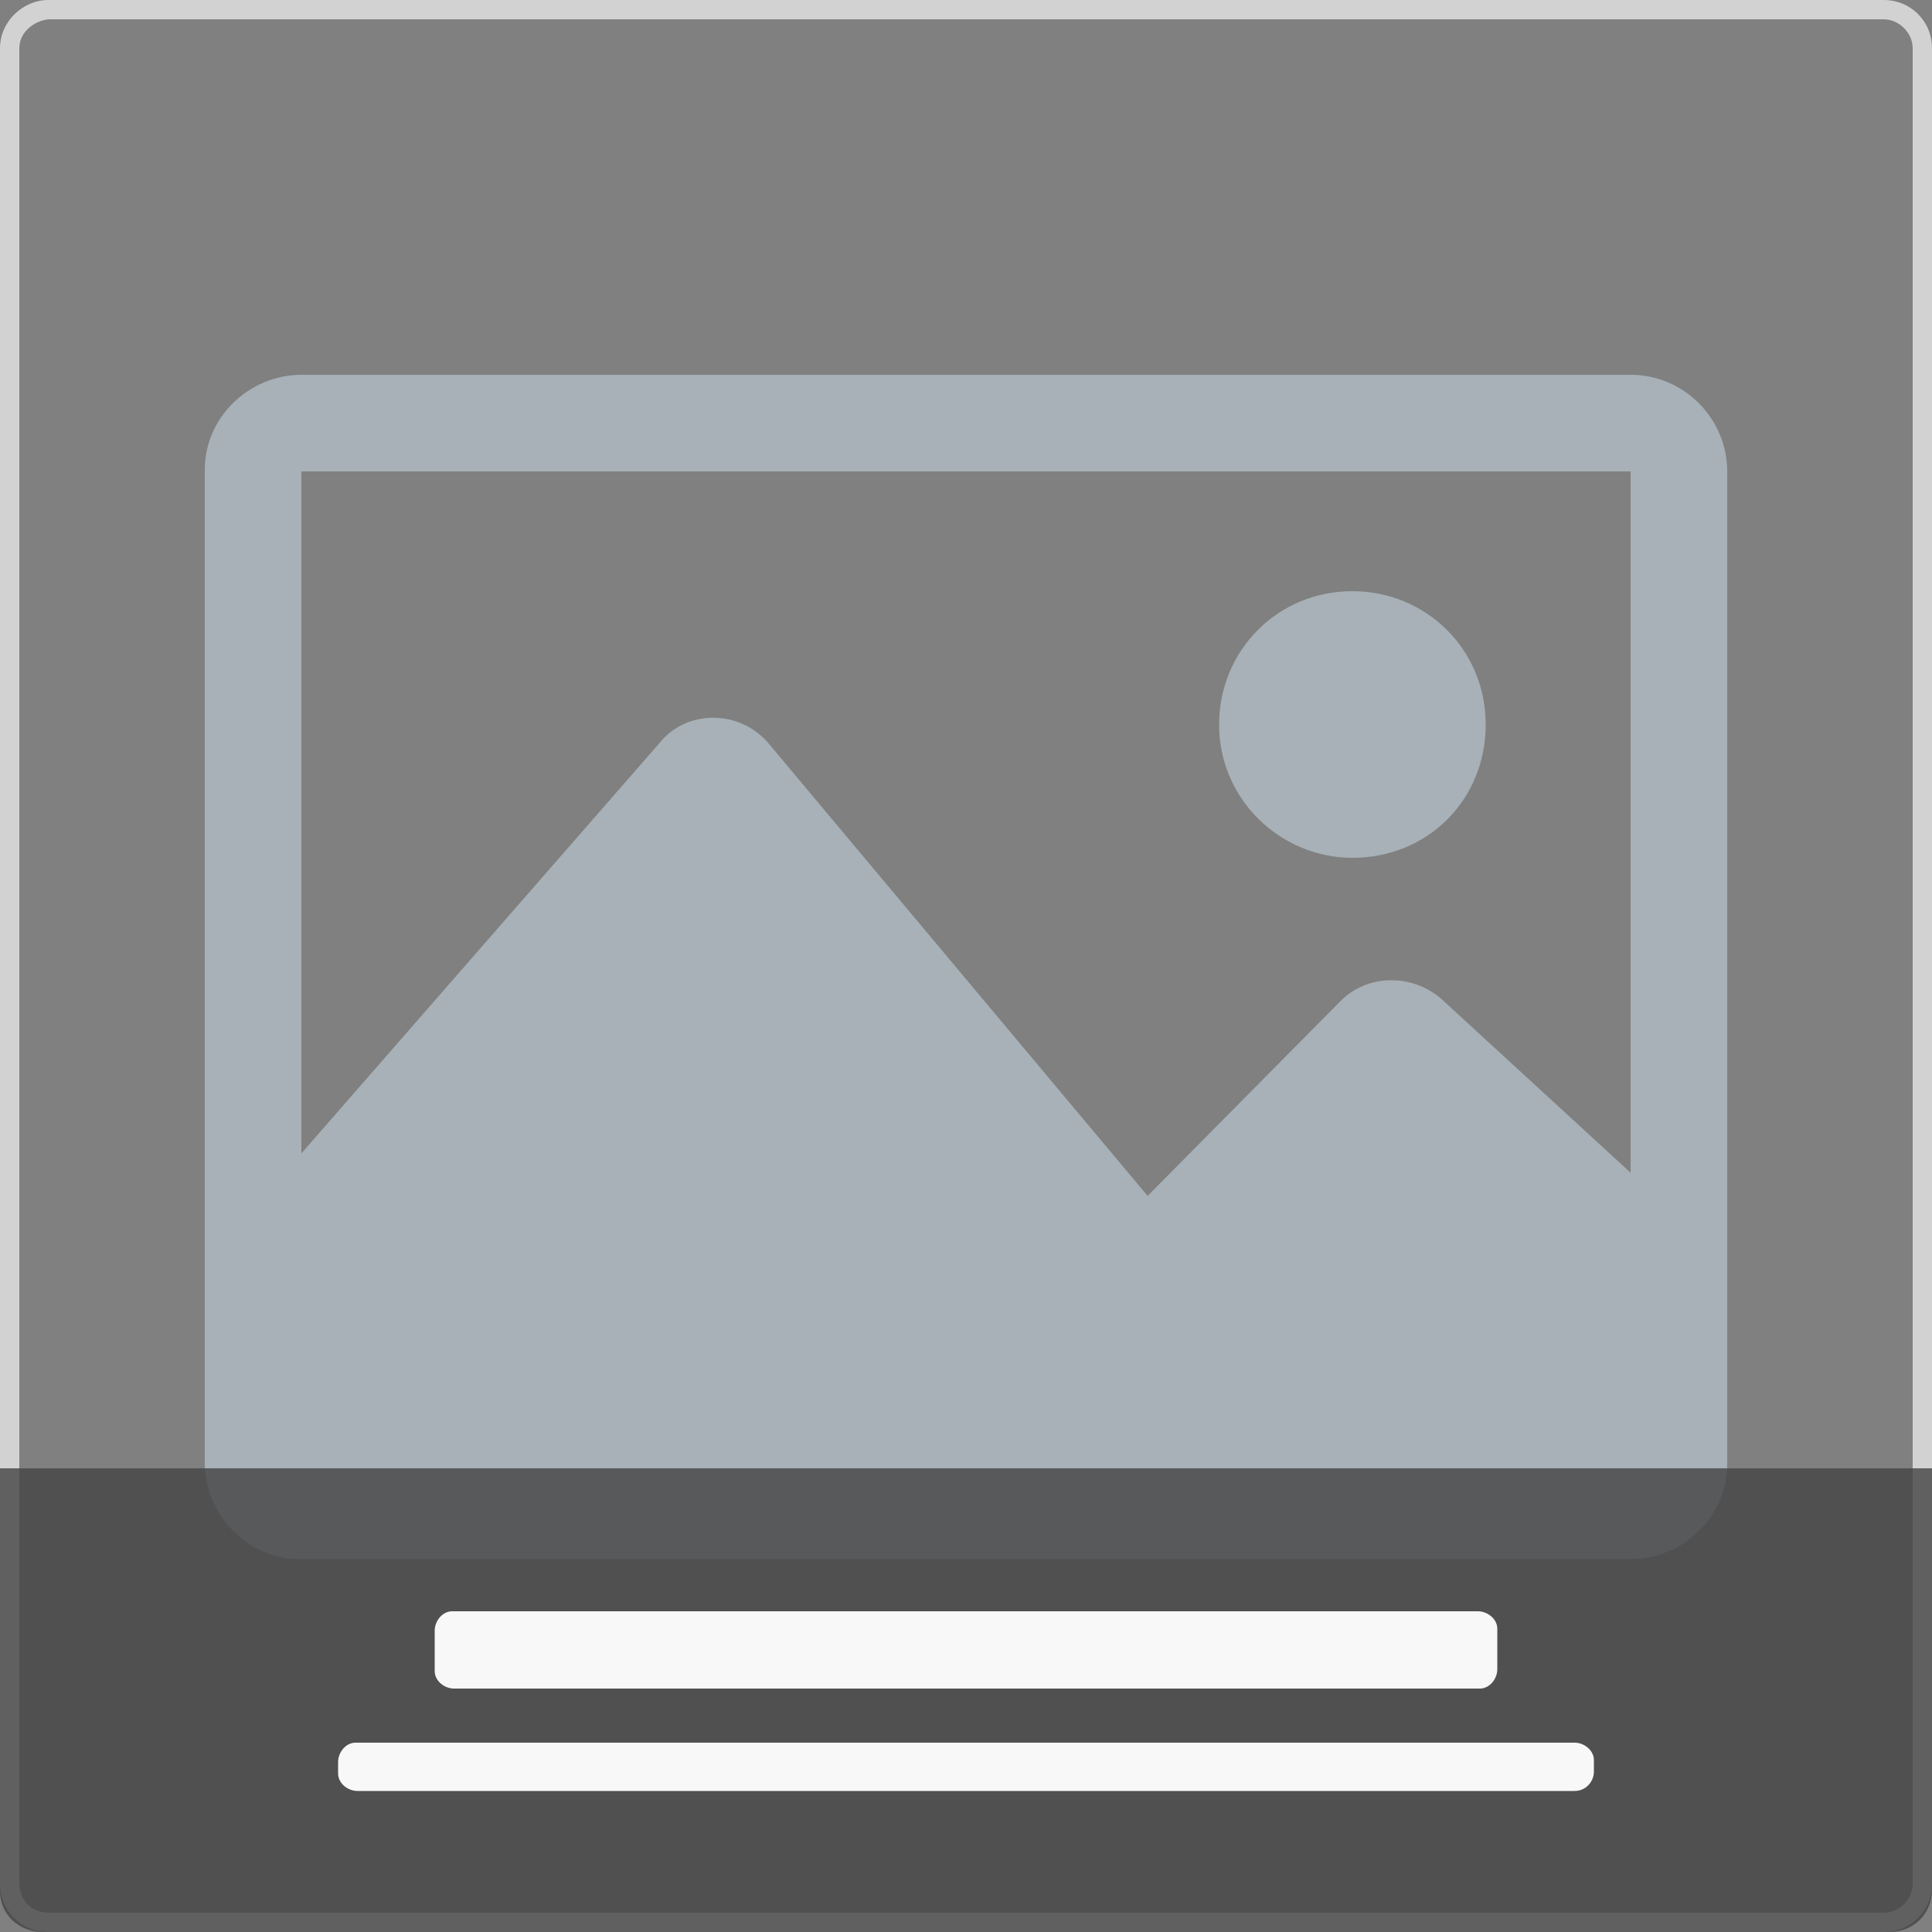 <?xml version="1.0" encoding="utf-8"?>
<!-- Generator: Adobe Illustrator 26.3.1, SVG Export Plug-In . SVG Version: 6.00 Build 0)  -->
<svg version="1.1" id="Layer_1" xmlns:v="https://vecta.io/nano"
	 xmlns="http://www.w3.org/2000/svg" xmlns:xlink="http://www.w3.org/1999/xlink" x="0px" y="0px" viewBox="0 0 100 100"
	 style="enable-background:new 0 0 100 100;" xml:space="preserve">
<rect x="0" y="0" width="100" height="100" fill="#808080" stroke="none"/>
<style type="text/css">
	.st0{fill:#A7B1B7;}
	.st1{fill:#D2D2D2;}
	.st2{opacity:0.8;fill:#444444;}
	.st3{fill:#F8F8F8;}
</style>
<path class="st0" d="M84.4,19.4H15.6c-2.7,0-5,2.2-5,4.9c0,0,0,0.1,0,0.1v51.3c0,2.7,2.2,5,4.9,5c0,0,0.1,0,0.1,0h68.8
	c2.7,0,5-2.2,5-4.9c0,0,0-0.1,0-0.1V24.4C89.4,21.7,87.2,19.4,84.4,19.4z M84.4,24.4v36.3l-9.8-9c-1.5-1.3-3.8-1.3-5.2,0.1l-10,10.1
	L39.8,38.5c-1.5-1.8-4.3-1.8-5.7,0L15.6,59.7V24.4H84.4z M63.1,37.5c0-3.8,3-6.9,6.9-6.9c3.8,0,6.9,3,6.9,6.9s-3,6.9-6.9,6.9
	C66.3,44.4,63.1,41.4,63.1,37.5z"/>
<path class="st1" d="M97.5,100h-95C1.1,100,0,98.9,0,97.5v-95C0,1.1,1.2,0,2.5,0h95c1.4,0,2.5,1.1,2.5,2.5v95
	C100,98.9,98.9,100,97.5,100z M2.5,1C1.7,1.1,1,1.7,1,2.5v95C1,98.4,1.7,99,2.5,99h95c0.8,0,1.5-0.7,1.5-1.5v-95
	c0-0.8-0.7-1.5-1.5-1.5C97.5,1,2.5,1,2.5,1z"/>
<path class="st2" d="M97.8,100H2.2C1,100,0,99.1,0,97.9V76h100v21.8C100,99.1,99,100,97.8,100z"/>
<path class="st3" d="M76.5,87.4h-53c-0.5,0-1-0.4-1-0.9c0,0,0-0.1,0-0.1v-2c0-0.5,0.4-1,0.9-1c0,0,0.1,0,0.1,0h53c0.5,0,1,0.4,1,0.9
	c0,0,0,0.1,0,0.1v2c0,0.5-0.4,1-0.9,1C76.6,87.4,76.5,87.4,76.5,87.4z M81.5,92.7h-63c-0.5,0-1-0.4-1-0.9c0,0,0-0.1,0-0.1v-0.5
	c0-0.5,0.4-1,0.9-1c0,0,0.1,0,0.1,0h63c0.5,0,1,0.4,1,0.9c0,0,0,0.1,0,0.1v0.5C82.5,92.2,82.1,92.7,81.5,92.7z"/>
</svg>

